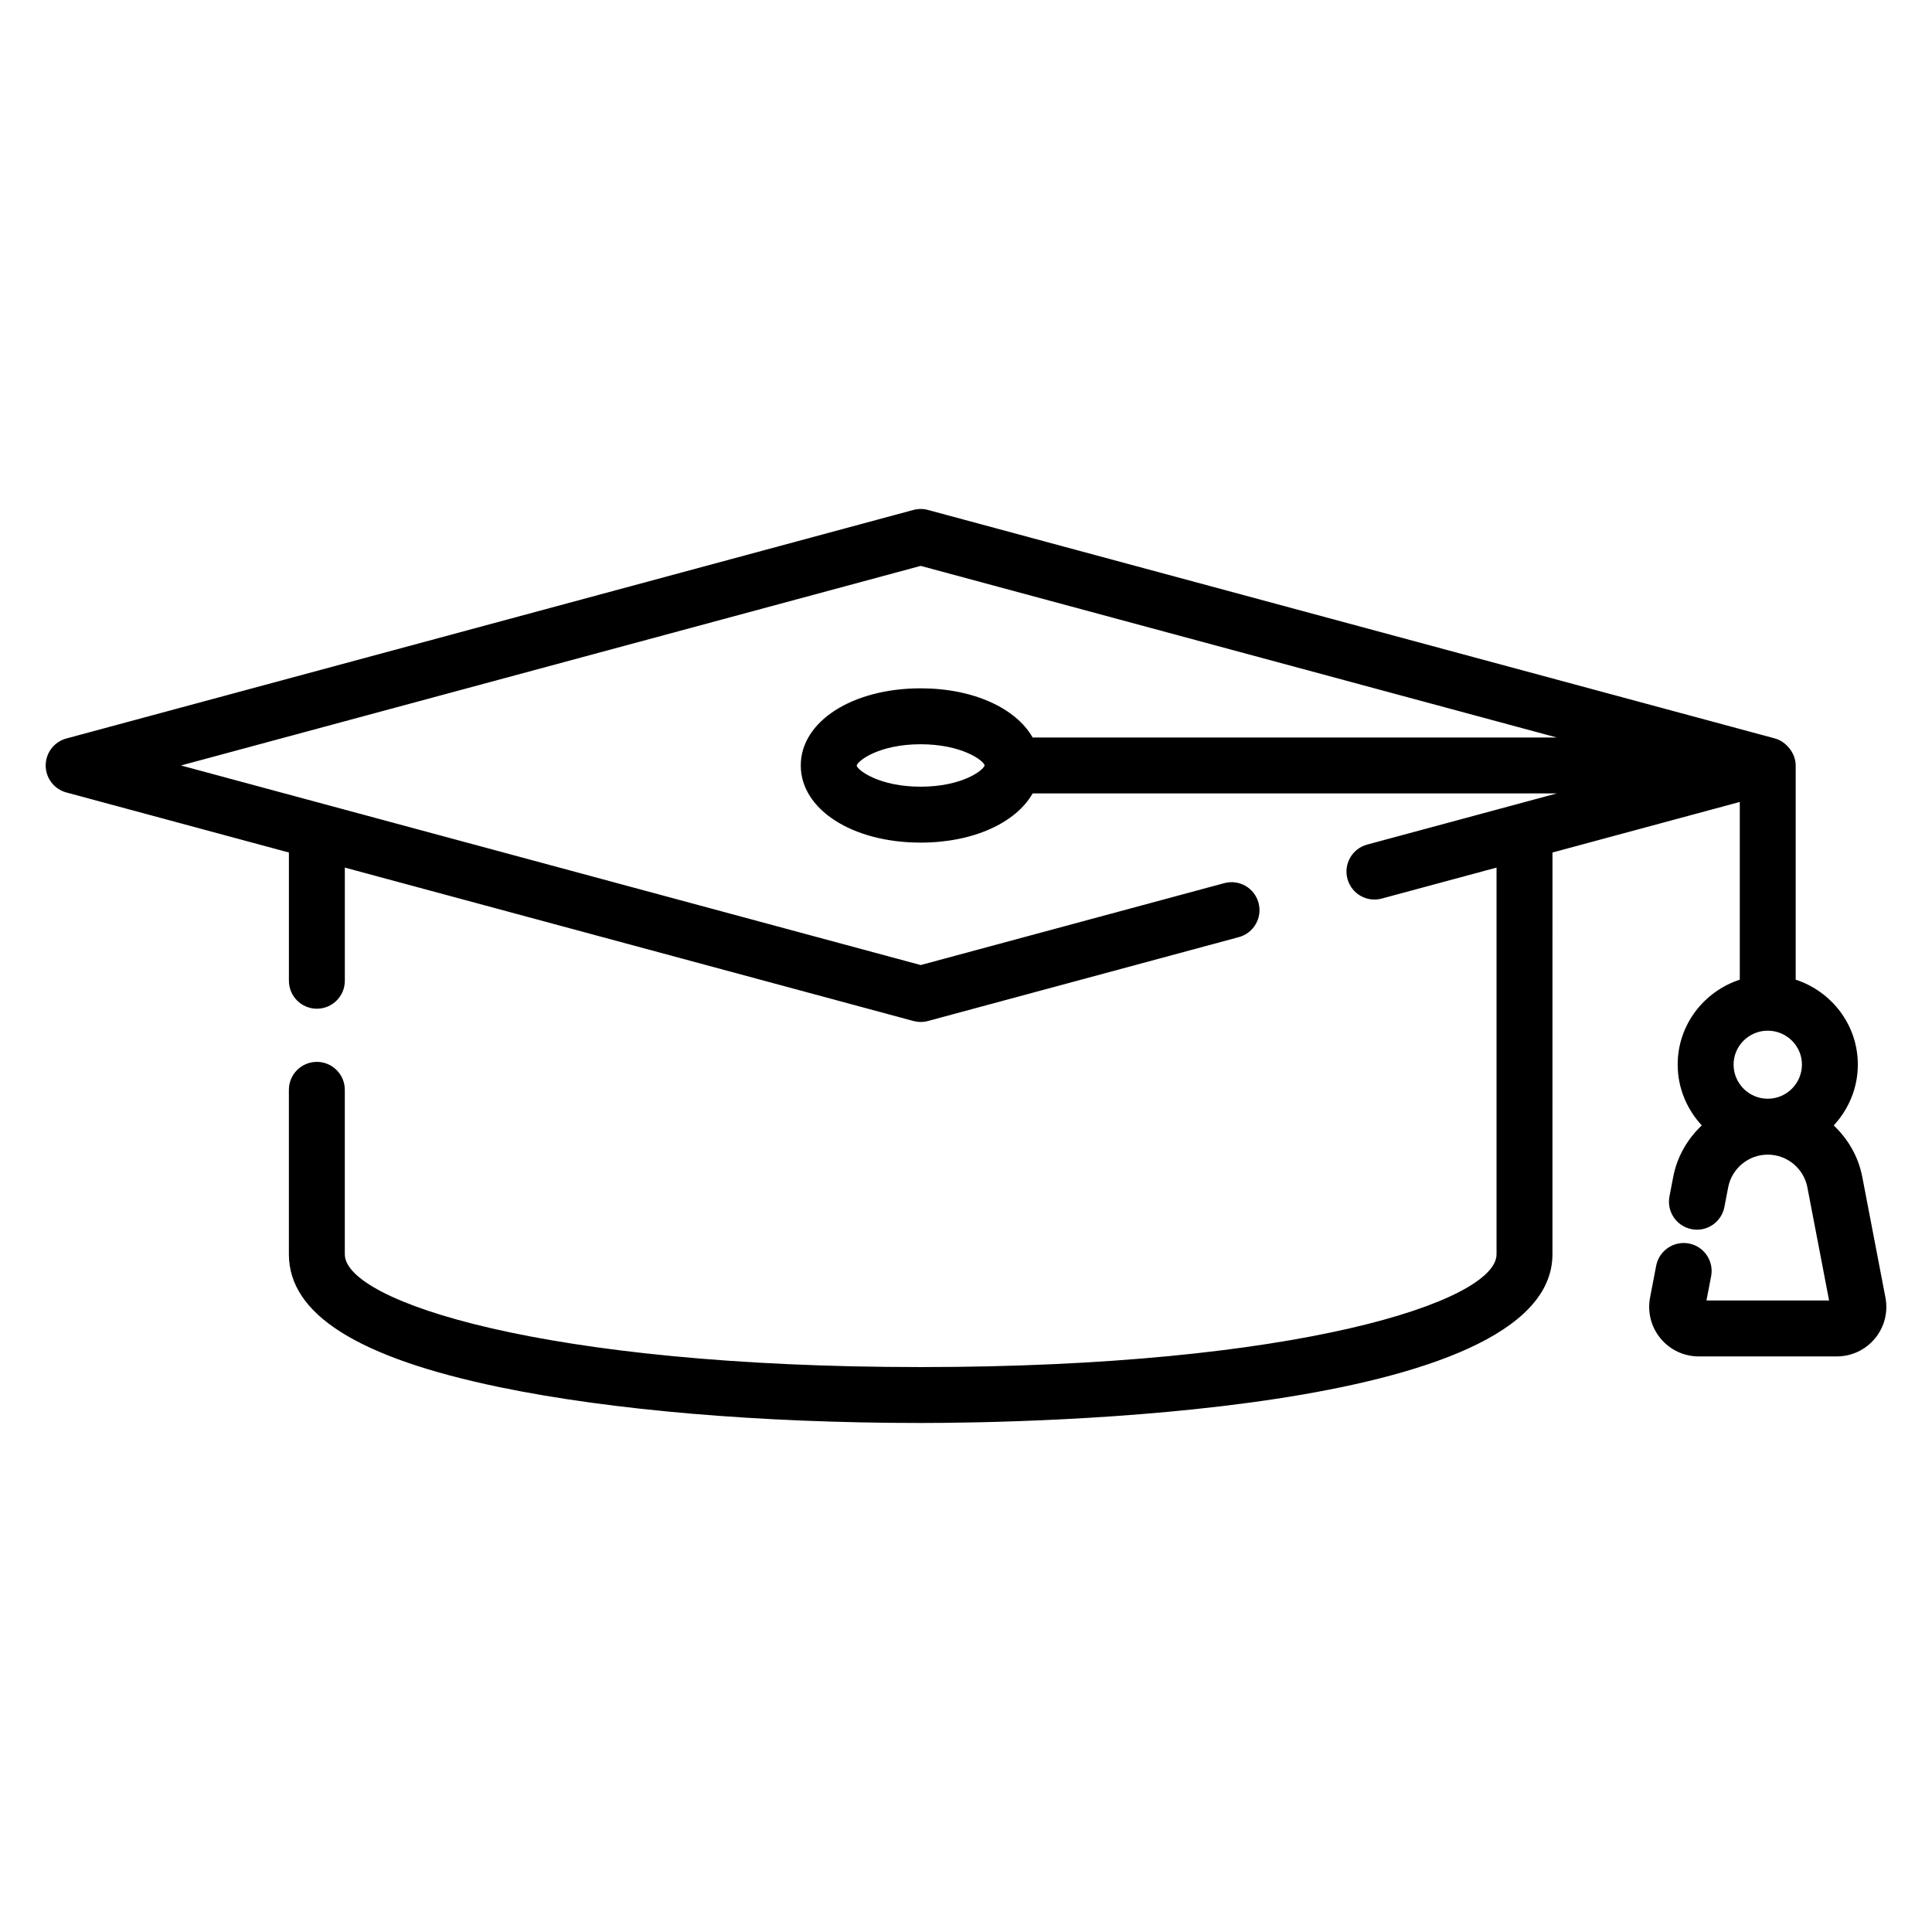 <?xml version="1.0" encoding="UTF-8"?>
<!-- Uploaded to: ICON Repo, www.iconrepo.com, Generator: ICON Repo Mixer Tools -->
<svg fill="#000000" width="800px" height="800px" version="1.1" viewBox="144 144 512 512" xmlns="http://www.w3.org/2000/svg">
 <path d="m643.66 487.86-6.137-31.977c-1.035-5.391-3.793-10.055-7.566-13.629 3.93-4.258 6.387-9.891 6.387-16.129 0-10.527-6.941-19.375-16.469-22.504v-56.766c0-3.375-2.66-6.394-5.477-7.152l-224.48-60.562c-1.273-0.34-2.59-0.34-3.863 0l-224.47 60.566c-3.234 0.871-5.477 3.801-5.477 7.152 0 3.348 2.242 6.281 5.477 7.152l58.98 15.914v33.984c0 4.09 3.312 7.41 7.41 7.41 4.094 0 7.41-3.316 7.41-7.41v-29.988l150.68 40.652c0.637 0.168 1.281 0.258 1.93 0.258 0.652 0 1.297-0.086 1.93-0.258l82.375-22.223c3.949-1.062 6.289-5.129 5.223-9.082-1.07-3.961-5.109-6.289-9.086-5.223l-80.441 21.703-196.04-52.891 196.04-52.891 168.57 45.48h-138.9c-4.43-7.758-15.688-13.031-29.684-13.031-18.109 0-31.77 8.785-31.77 20.441s13.66 20.445 31.77 20.445c13.996 0 25.254-5.273 29.684-13.035h138.9l-50.254 13.559c-3.949 1.062-6.289 5.129-5.223 9.082 1.078 3.961 5.129 6.289 9.086 5.223l30.426-8.207v102.47c0 12.531-53.035 29.895-152.61 29.895s-152.61-17.363-152.61-29.895v-43.574c0-4.09-3.312-7.41-7.41-7.41-4.094 0-7.41 3.316-7.41 7.41v43.574c0 15.906 18.293 27.434 55.906 35.234 29.504 6.106 69.105 9.477 111.52 9.477 27.957 0 167.43-2.156 167.43-44.711l0.008-106.47 49.641-13.395v47.094c-9.523 3.129-16.461 11.973-16.461 22.5 0 6.234 2.457 11.871 6.383 16.125-3.766 3.57-6.527 8.234-7.562 13.625l-1 5.195c-0.766 4.019 1.859 7.906 5.883 8.676 4.016 0.797 7.894-1.859 8.676-5.875l1-5.199c0.961-5.027 5.375-8.676 10.492-8.676 5.121 0 9.535 3.648 10.5 8.676l5.754 29.977h-32.5l1.238-6.43c0.766-4.019-1.859-7.906-5.883-8.676-4-0.754-7.894 1.859-8.676 5.875l-1.621 8.434c-0.738 3.863 0.266 7.812 2.769 10.848 2.504 3.031 6.191 4.769 10.129 4.769h36.582c3.938 0 7.625-1.738 10.129-4.769 2.5-3.031 3.508-6.981 2.769-10.84zm-255.68-135.38c-10.926 0-16.633-4.305-16.961-5.578 0.324-1.367 6.043-5.668 16.961-5.668 10.918 0 16.641 4.305 16.965 5.574-0.32 1.367-6.039 5.672-16.965 5.672zm215.44 73.641c0-4.949 4.059-8.977 9.051-8.977 4.992 0 9.059 4.027 9.059 8.977 0 4.992-4.066 9.055-9.059 9.055-4.992 0-9.051-4.062-9.051-9.055z"/>
</svg>
